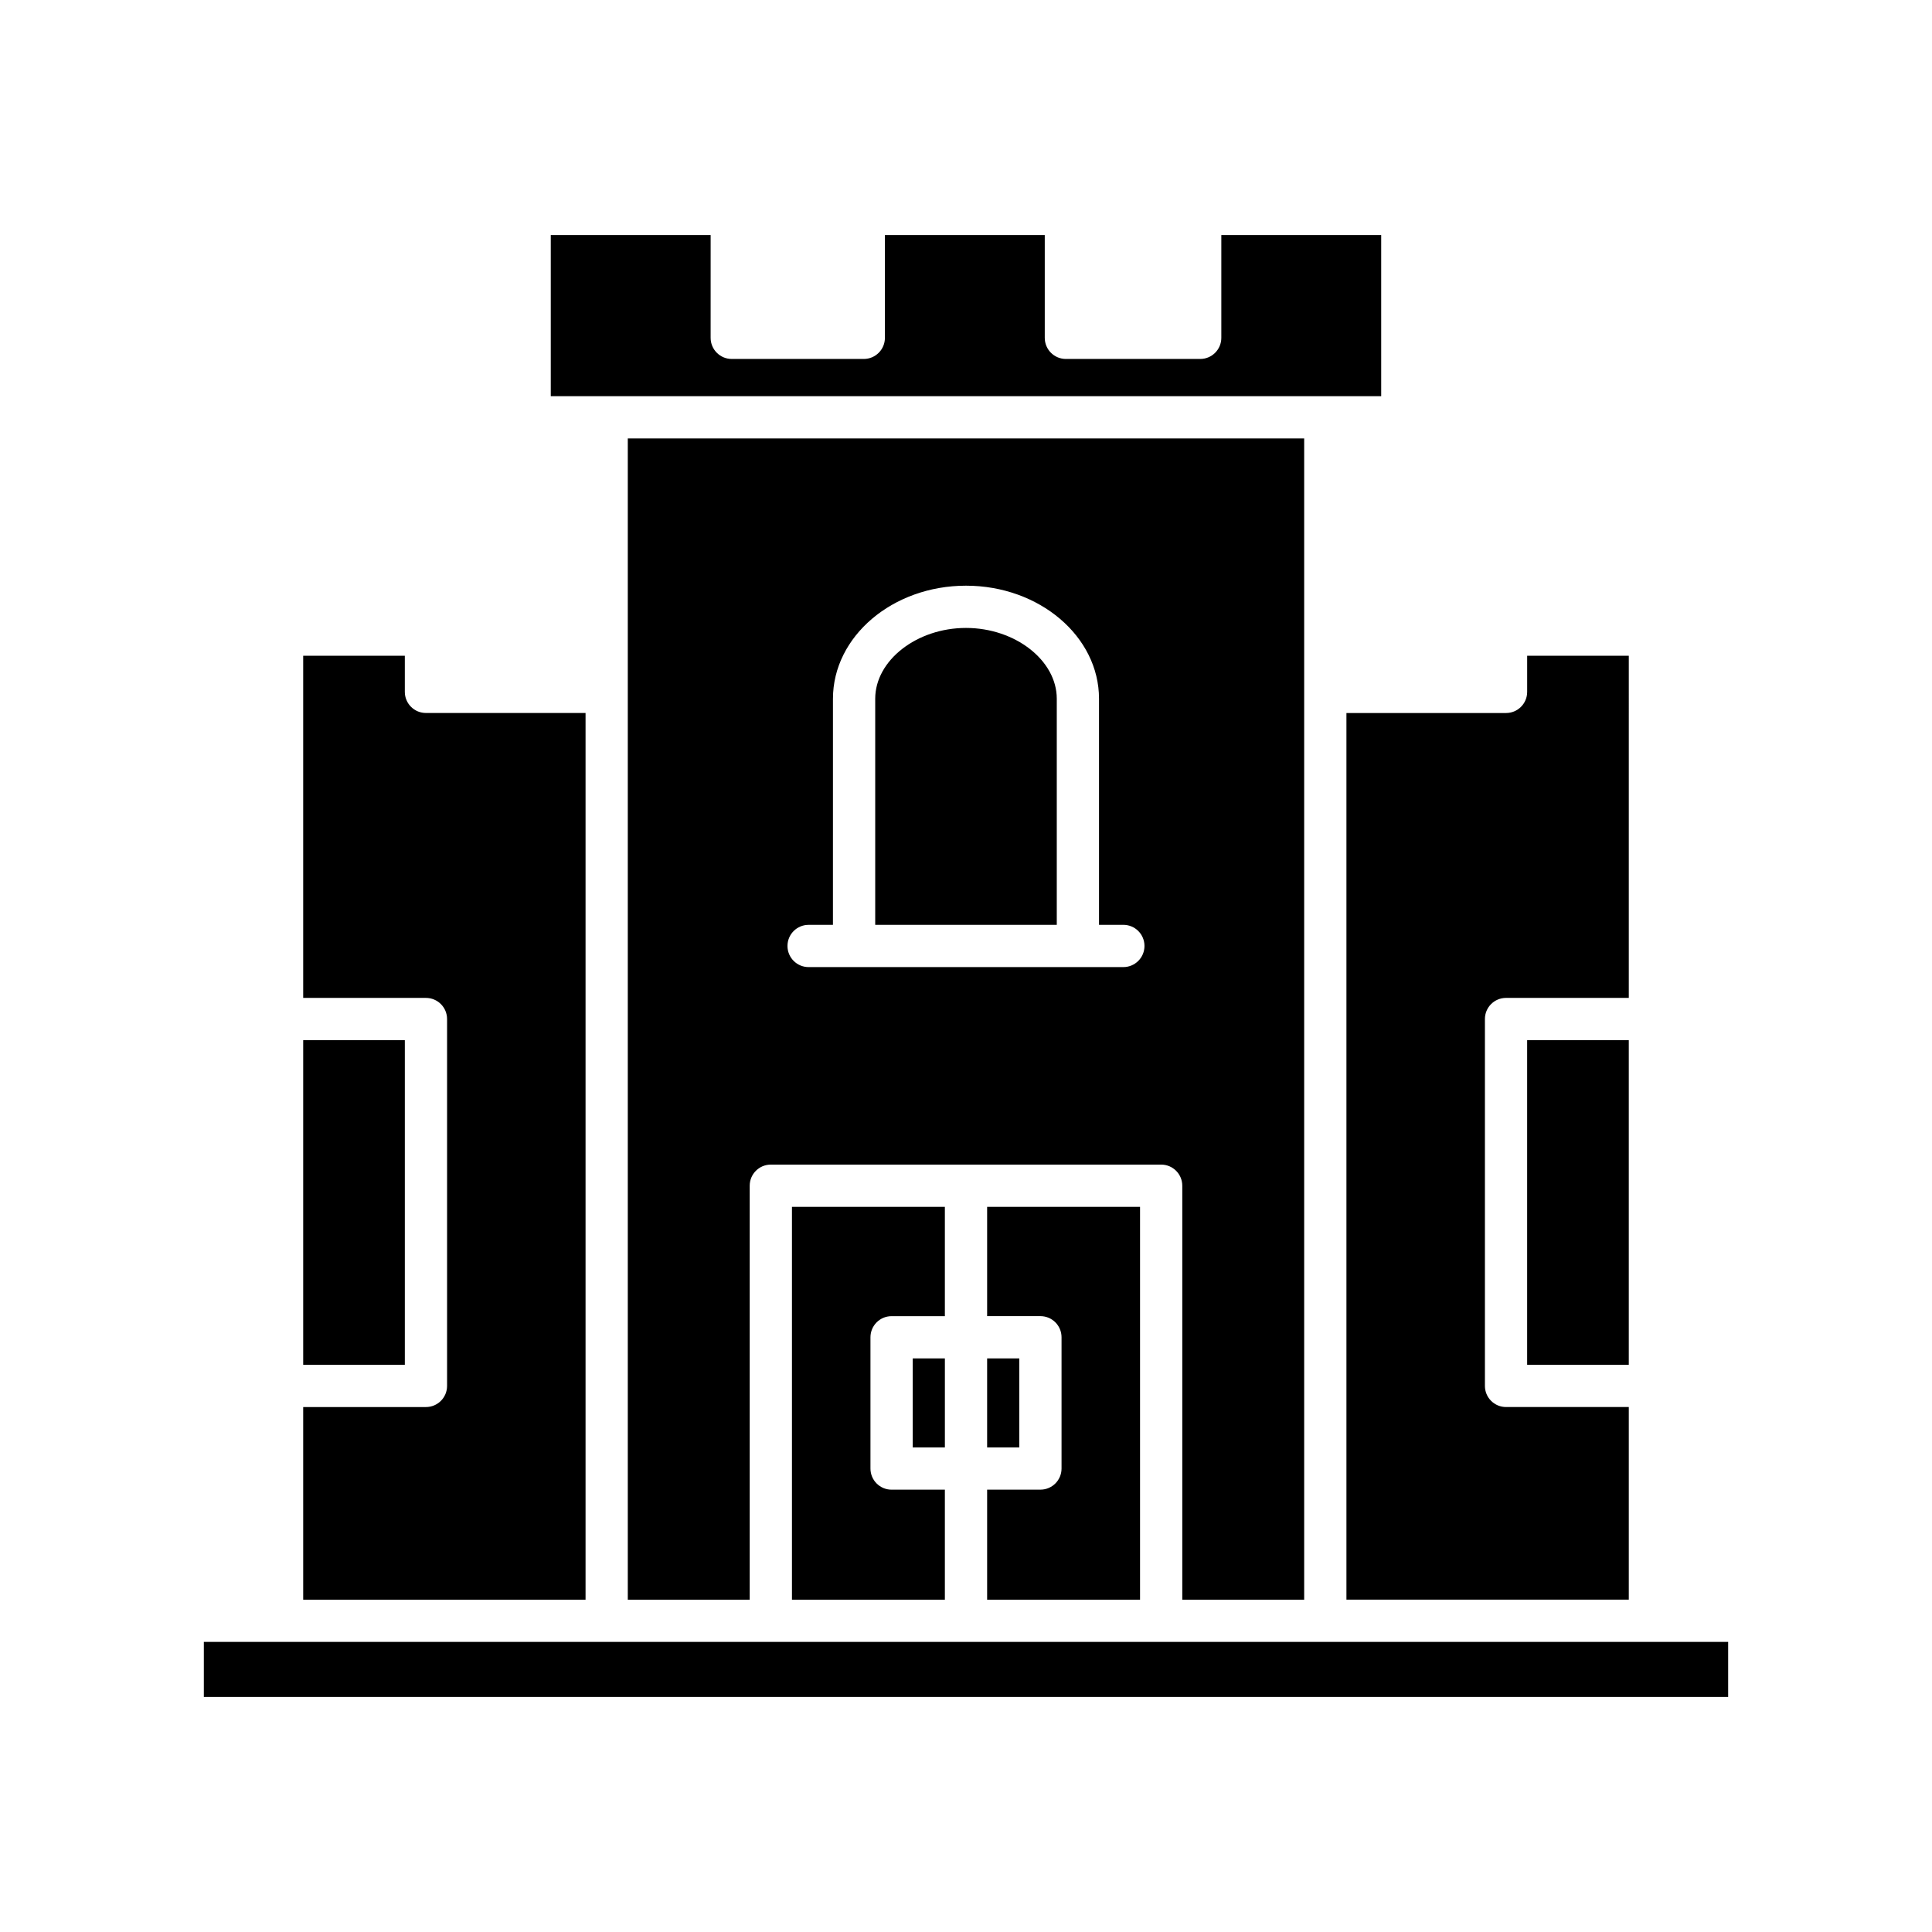 <?xml version="1.0" encoding="UTF-8"?>
<!-- Uploaded to: ICON Repo, www.iconrepo.com, Generator: ICON Repo Mixer Tools -->
<svg fill="#000000" width="800px" height="800px" version="1.1" viewBox="144 144 512 512" xmlns="http://www.w3.org/2000/svg">
 <g>
  <path d="m575.65 317.78h-26.934v9.578c0 3.094-2.504 5.598-5.598 5.598h-42.297v234.97h74.828v-51.047h-32.531c-3.094 0-5.598-2.504-5.598-5.598v-97.227c0-3.094 2.504-5.598 5.598-5.598h32.531z"/>
  <path d="m548.71 419.66h26.934v86.031h-26.934z"/>
  <path d="m510.03 206.28h-42.367v27.25c0 3.094-2.504 5.598-5.598 5.598h-35.594c-3.094 0-5.598-2.504-5.598-5.598v-27.25h-42.363v27.25c0 3.094-2.504 5.598-5.598 5.598h-34.988c-3.094 0-5.598-2.504-5.598-5.598l0.004-27.25h-42.367v42.711h220.07z"/>
  <path d="m405.6 567.93h40.523v-104.1h-40.523v28.961h14.121c3.094 0 5.598 2.504 5.598 5.598v34.785c0 3.094-2.504 5.598-5.598 5.598h-14.121z"/>
  <path d="m405.6 503.99h8.523v23.59h-8.523z"/>
  <path d="m394.4 463.83h-40.523v104.1h40.523v-29.152h-14.121c-3.094 0-5.598-2.504-5.598-5.598v-34.785c0-3.094 2.504-5.598 5.598-5.598h14.121z"/>
  <path d="m385.88 503.99h8.523v23.59h-8.523z"/>
  <path d="m224.35 419.66h26.934v86.031h-26.934z"/>
  <path d="m224.35 567.93h74.828v-234.98h-42.297c-3.094 0-5.598-2.504-5.598-5.598v-9.574h-26.934v90.68h32.531c3.094 0 5.598 2.504 5.598 5.598v97.227c0 3.094-2.504 5.598-5.598 5.598h-32.531z"/>
  <path d="m198.02 579.12h403.96v14.59h-403.96z"/>
  <path d="m400 310.41c-13.043 0-24.059 8.594-24.059 18.766v59.914h48.117v-59.914c0-10.172-11.016-18.766-24.059-18.766z"/>
  <path d="m489.62 567.93v-307.74h-179.25v307.74h32.309v-109.7c0-3.094 2.504-5.598 5.598-5.598h103.44c3.094 0 5.598 2.504 5.598 5.598v109.7zm-47.922-167.64h-83.41c-3.094 0-5.598-2.504-5.598-5.598s2.504-5.598 5.598-5.598h6.449l0.004-59.918c0-16.52 15.816-29.961 35.254-29.961 19.441 0 35.254 13.441 35.254 29.961v59.914h6.449c3.094 0 5.598 2.504 5.598 5.598 0 3.098-2.504 5.602-5.598 5.602z"/>
 </g>
</svg>